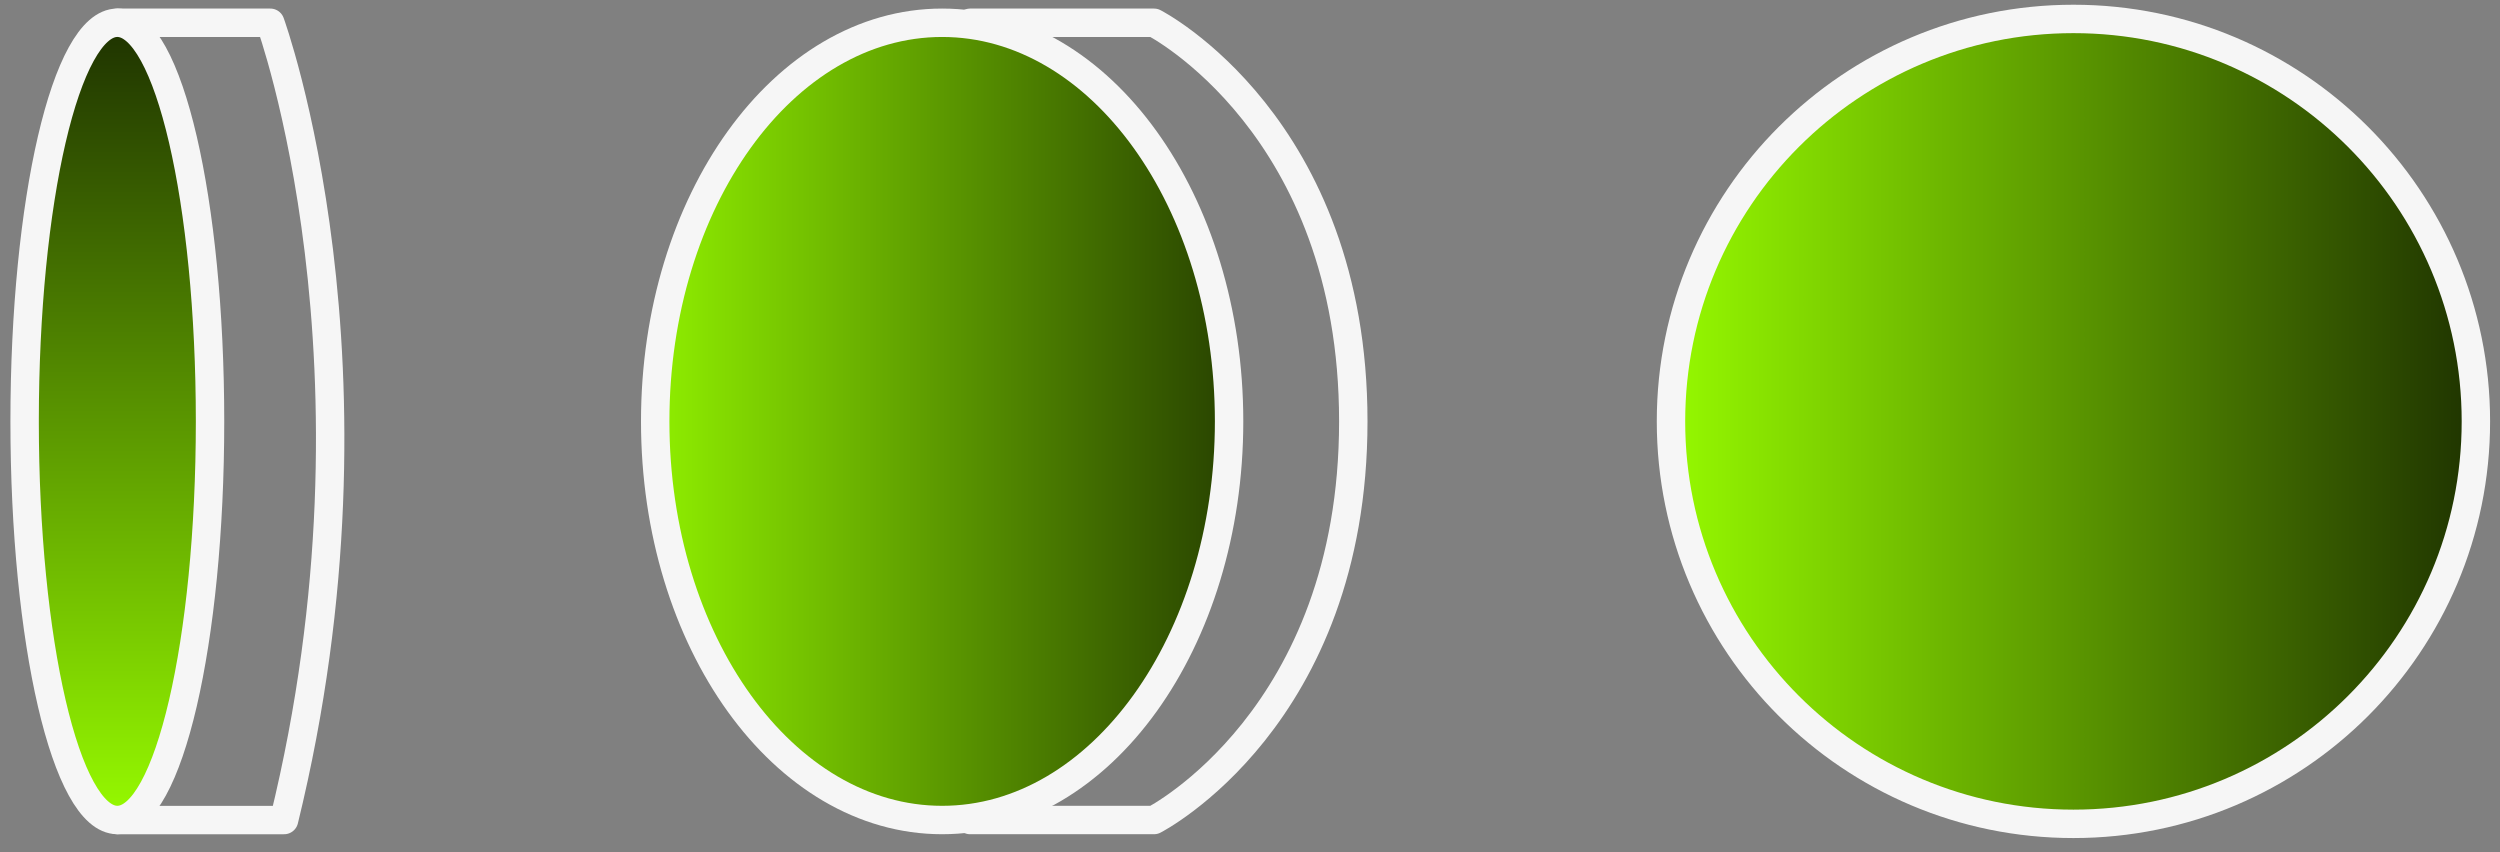 <svg width="100%" height="100%" viewBox="0 0 132 45" fill="none" xmlns="http://www.w3.org/2000/svg">
<rect x="0" y="0" width="132" height="45" fill="#808080" stroke="none"/>
<path d="M109.477 1C97.741 1 88.228 10.514 88.228 22.25C88.228 33.985 97.741 43.499 109.477 43.499C121.213 43.499 130.727 33.985 130.727 22.25C130.727 10.514 121.213 1 109.477 1Z" fill="url(#paint0_linear_780_5944)" stroke="#F6F6F6" stroke-width="1.5" stroke-miterlimit="10"/>
<path d="M6.194 43.298L14.999 43.298C20.872 19.313 14.271 1.202 14.271 1.202L6.194 1.202L6.194 43.298Z" stroke="#F6F6F6" stroke-width="1.5" stroke-miterlimit="10" stroke-linejoin="round"/>
<path d="M6.195 1.201C3.491 1.201 1.3 10.624 1.3 22.249C1.3 33.873 3.491 43.296 6.195 43.296C8.899 43.296 11.09 33.873 11.09 22.249C11.09 10.624 8.899 1.201 6.195 1.201Z" fill="url(#paint1_linear_780_5944)" stroke="#F6F6F6" stroke-width="1.5" stroke-miterlimit="10" stroke-linejoin="round"/>
<path d="M51.225 43.297L60.93 43.297C60.93 43.297 71.454 37.913 71.454 22.25C71.454 6.586 60.93 1.202 60.93 1.202L51.226 1.202L51.226 43.298L51.225 43.297Z" stroke="#F6F6F6" stroke-width="1.5" stroke-miterlimit="10" stroke-linejoin="round"/>
<path d="M49.745 1.202C41.378 1.202 34.595 10.625 34.595 22.249C34.595 33.873 41.378 43.297 49.745 43.297C58.113 43.297 64.896 33.873 64.896 22.249C64.896 10.625 58.113 1.202 49.745 1.202Z" fill="url(#paint2_linear_780_5944)" stroke="#F6F6F6" stroke-width="1.5" stroke-miterlimit="10" stroke-linejoin="round"/>
<defs>
<linearGradient id="paint0_linear_780_5944" x1="88.023" y1="21.964" x2="131.023" y2="21.964" gradientUnits="userSpaceOnUse">
<stop stop-color="#96FA00"/>
<stop offset="1" stop-color="#1E3200"/>
</linearGradient>
<linearGradient id="paint1_linear_780_5944" x1="6.195" y1="43.296" x2="6.195" y2="1.201" gradientUnits="userSpaceOnUse">
<stop stop-color="#96FA00"/>
<stop offset="1" stop-color="#1E3200"/>
</linearGradient>
<linearGradient id="paint2_linear_780_5944" x1="32.521" y1="18.964" x2="68.021" y2="18.964" gradientUnits="userSpaceOnUse">
<stop stop-color="#96FA00"/>
<stop offset="1" stop-color="#1E3200"/>
</linearGradient>
</defs>
</svg>
